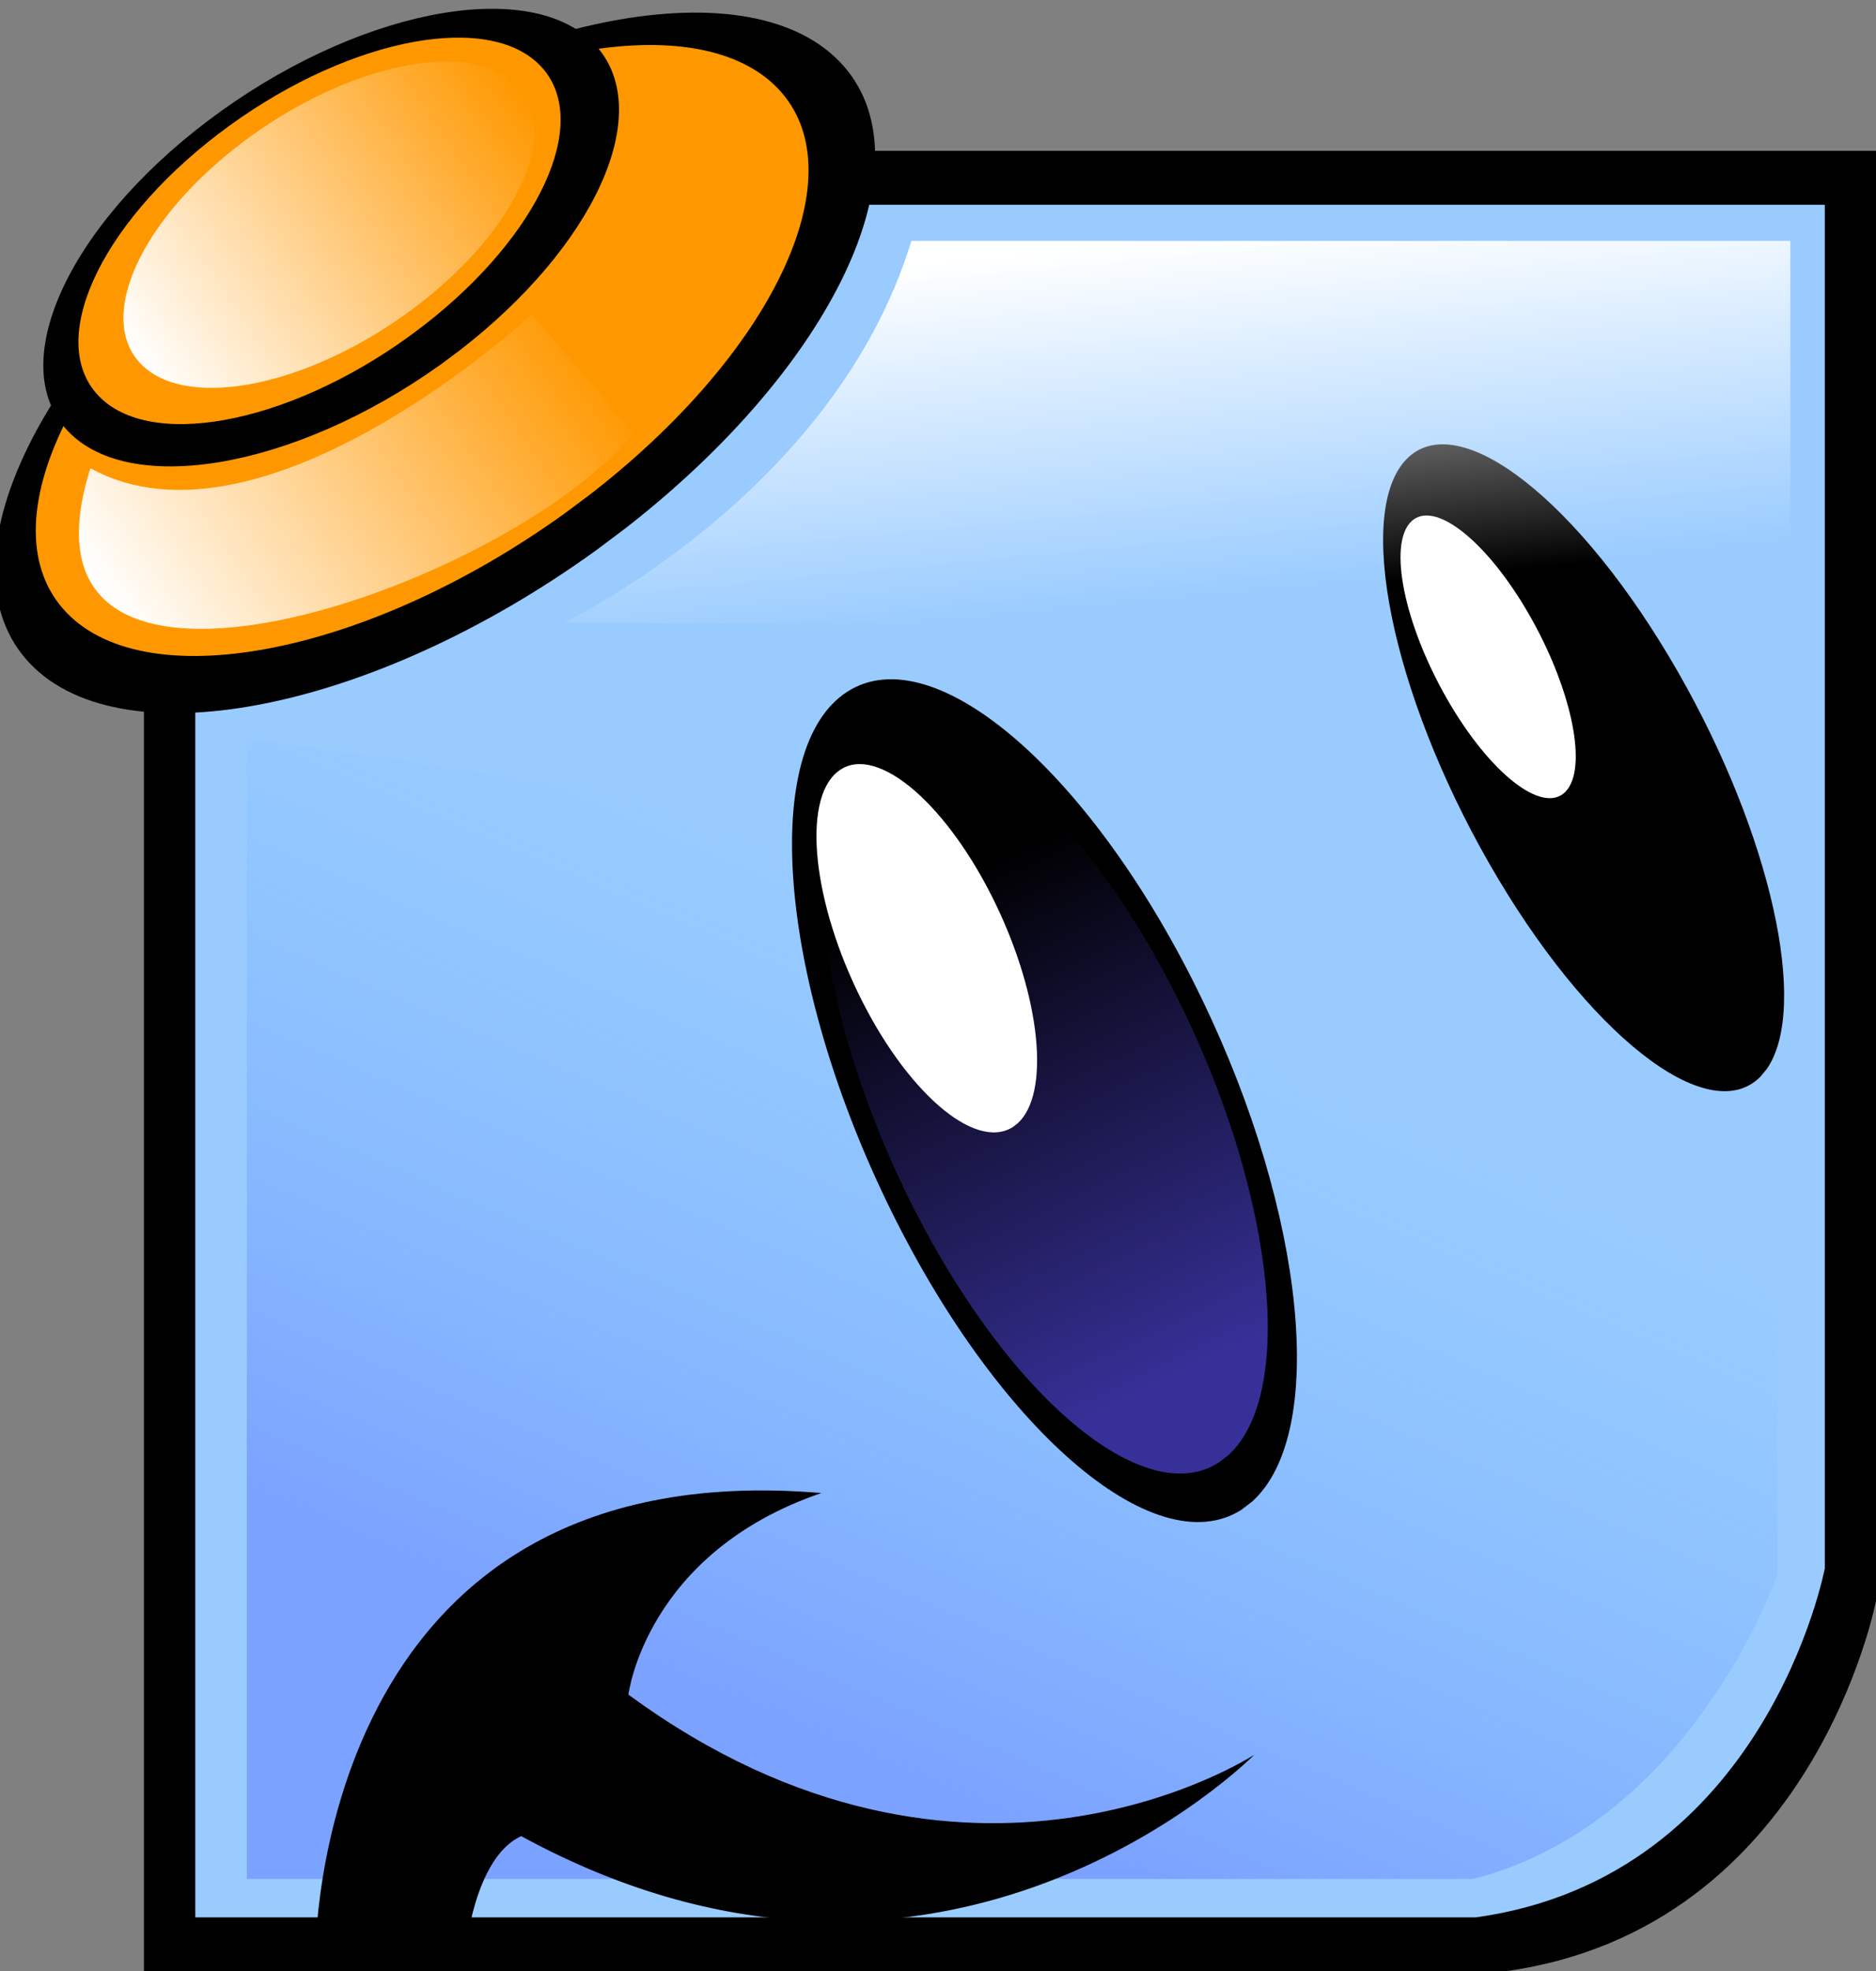 <?xml version="1.0" encoding="UTF-8"?>
<svg version="1.1" viewBox="0 0 122.79 129" xmlns="http://www.w3.org/2000/svg" xmlns:xlink="http://www.w3.org/1999/xlink">
<rect x="0" y="0" width="122.79" height="129" fill="#808080" stroke="none"/>
<defs>
<linearGradient id="c" x1="341.43" x2="416.18" y1="652.34" y2="479.61" gradientTransform="matrix(.278 0 0 .278 5.827 48.277)" gradientUnits="userSpaceOnUse">
<stop stop-color="#7ca2ff" offset="0"/>
<stop stop-color="#7cbdff" stop-opacity="0" offset="1"/>
</linearGradient>
<linearGradient id="b" x1="452" x2="448.57" y1="562.29" y2="415.05" gradientUnits="userSpaceOnUse" xlink:href="#f"/>
<linearGradient id="f">
<stop stop-color="#373098" offset="0"/>
<stop stop-color="#373098" stop-opacity="0" offset="1"/>
</linearGradient>
<linearGradient id="d" x1="398" x2="406.08" y1="291.72" y2="376.57" gradientTransform="matrix(.278 0 0 .278 5.827 48.277)" gradientUnits="userSpaceOnUse" xlink:href="#a"/>
<linearGradient id="a">
<stop stop-color="#fff" offset="0"/>
<stop stop-color="#fff" stop-opacity="0" offset="1"/>
</linearGradient>
<linearGradient id="e" x1="220.57" x2="393.99" y1="917.04" y2="917.04" gradientTransform="matrix(.168 -.114 .114 .168 -91.885 25.487)" gradientUnits="userSpaceOnUse" xlink:href="#a"/>
<linearGradient id="g" x1="187.38" x2="506.59" y1="892.25" y2="892.25" gradientUnits="userSpaceOnUse" xlink:href="#a"/>
</defs>
<g transform="translate(-344.32 -502.15)">
<g transform="translate(302.73 388.59)">
<path d="m63.918 123.43h100.47v94.854s-4.069 21.468-24.275 24.275h-89.101v-109.31z"/>
<path d="m57.009 126.96h104.02v89.233s-3.828 20.196-22.836 22.836h-83.821v-112.07z" fill="#99cbff"/>
<path d="m57.744 161.87v74.648h80.261c14.312-3.648 19.925-19.925 19.925-19.925v-40.131z" fill="url(#c)"/>
<g transform="matrix(.252 -.114 .114 .252 -57.675 115.67)">
<path d="m450.61 587.5c-24.225 3.528-45.032-41.693-46.473-101-1.441-59.311 17.029-110.25 41.255-113.78 24.225-3.528 45.032 41.693 46.473 101 1.368 56.303-15.257 105.63-38.095 113.04"/>
<path transform="matrix(.885 0 0 .885 51.493 55.184)" d="m450.61 587.5c-24.225 3.528-45.032-41.693-46.473-101-1.441-59.311 17.029-110.25 41.255-113.78 24.225-3.528 45.032 41.693 46.473 101 1.368 56.303-15.257 105.63-38.095 113.04" fill="url(#b)"/>
<path transform="matrix(.437 0 0 .437 241.71 225.97)" d="m450.61 587.5c-24.225 3.528-45.032-41.693-46.473-101-1.441-59.311 17.029-110.25 41.255-113.78 24.225-3.528 45.032 41.693 46.473 101 1.368 56.303-15.257 105.63-38.095 113.04" fill="#fff"/>
</g>
<g transform="matrix(.156 -.115 .104 .191 25.424 123.62)">
<path d="m450.61 587.5c-24.225 3.528-45.032-41.693-46.473-101-1.441-59.311 17.029-110.25 41.255-113.78 24.225-3.528 45.032 41.693 46.473 101 1.368 56.303-15.257 105.63-38.095 113.04"/>
<path transform="matrix(.885 0 0 .885 51.493 55.184)" d="m450.61 587.5c-24.225 3.528-45.032-41.693-46.473-101-1.441-59.311 17.029-110.25 41.255-113.78 24.225-3.528 45.032 41.693 46.473 101 1.368 56.303-15.257 105.63-38.095 113.04" fill="url(#b)"/>
<path transform="matrix(.437 0 0 .437 241.71 225.97)" d="m450.61 587.5c-24.225 3.528-45.032-41.693-46.473-101-1.441-59.311 17.029-110.25 41.255-113.78 24.225-3.528 45.032 41.693 46.473 101 1.368 56.303-15.257 105.63-38.095 113.04" fill="#fff"/>
</g>
<path d="m62.235 241.57s-0.281-33.115 33.115-30.308c-11.506 3.929-12.628 13.19-12.628 13.19 22.17 16.277 40.972 3.929 40.972 3.929s-20.206 20.486-47.988 5.332c-3.087 1.403-3.648 7.577-3.648 7.577z"/>
<path transform="matrix(.172 -.117 .116 .173 -93.114 23.544)" d="m356.43 969.39c-87.713 2.534-163.05-29.948-168.27-72.552-5.217-42.603 61.658-79.195 149.37-81.729 87.713-2.534 163.05 29.948 168.27 72.552 4.953 40.443-55.241 75.877-137.93 81.196"/>
<path transform="matrix(.151 -.102 .102 .151 -74.181 37.159)" d="m356.43 969.39c-87.713 2.534-163.05-29.948-168.27-72.552-5.217-42.603 61.658-79.195 149.37-81.729 87.713-2.534 163.05 29.948 168.27 72.552 4.953 40.443-55.241 75.877-137.93 81.196" fill="#ff9800"/>
<path transform="matrix(.112 -.075 .079 .117 -46.083 50.738)" d="m356.43 969.39c-87.713 2.534-163.05-29.948-168.27-72.552-5.217-42.603 61.658-79.195 149.37-81.729 87.713-2.534 163.05 29.948 168.27 72.552 4.953 40.443-55.241 75.877-137.93 81.196"/>
<path transform="matrix(.094 -.064 .065 .097 -28.109 64.326)" d="m356.43 969.39c-87.713 2.534-163.05-29.948-168.27-72.552-5.217-42.603 61.658-79.195 149.37-81.729 87.713-2.534 163.05 29.948 168.27 72.552 4.953 40.443-55.241 75.877-137.93 81.196" fill="#ff9800"/>
<path d="m78.511 154.3s17.68-8.419 22.731-24.976h57.53v25.257z" fill="url(#d)"/>
<path d="m47.509 144.2c11.298 6.227 28.884-10.055 28.884-10.055l6.69 7.725c-8.254 10.203-41.746 21.757-35.574 2.33z" fill="url(#e)"/>
<path transform="matrix(.08 -.054 .056 .082 -14.609 73.839)" d="m356.43 969.39c-87.713 2.534-163.05-29.948-168.27-72.552-5.217-42.603 61.658-79.195 149.37-81.729 87.713-2.534 163.05 29.948 168.27 72.552 4.953 40.443-55.241 75.877-137.93 81.196" fill="url(#g)"/>
</g>
</g>
</svg>
